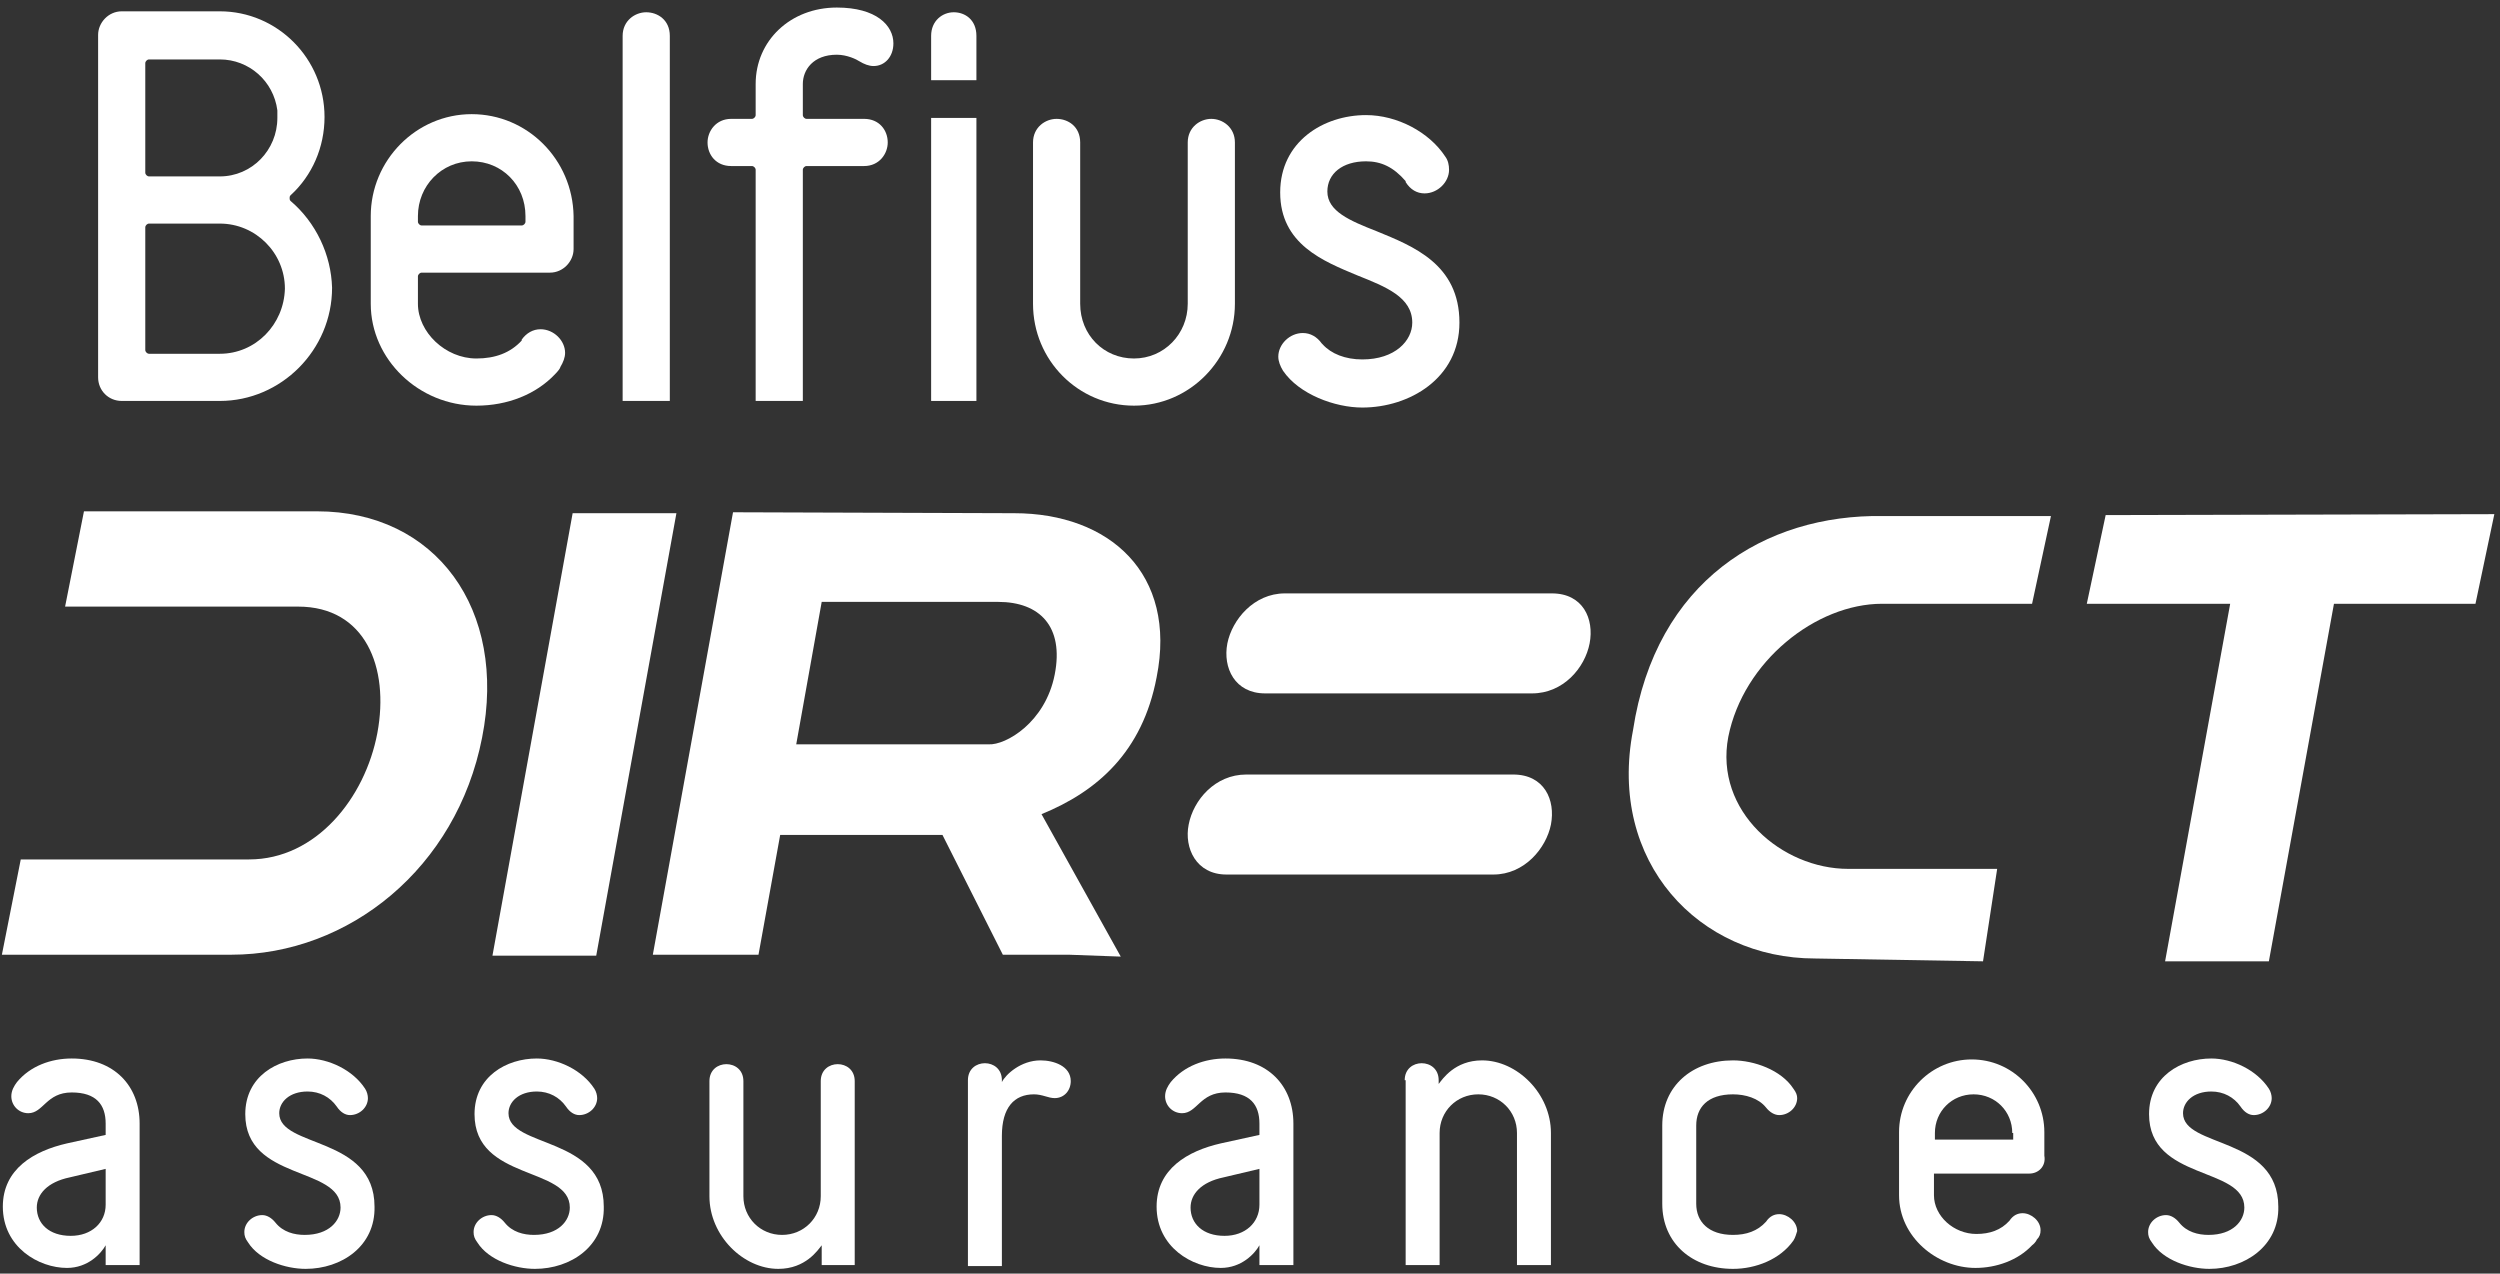<svg width="265" height="135" viewBox="0 0 265 135" fill="none" xmlns="http://www.w3.org/2000/svg">
<rect x="0" y="0" width="265" height="135" fill="#333333" stroke="none"/>
<path d="M130.1 68.2C130.6 65.7 132.9 62.9 136.2 62.9H164.5C167.8 62.9 169 65.6 168.5 68.2C168 70.8 165.7 73.5 162.4 73.5H134.1C130.9 73.5 129.6 70.8 130.1 68.2Z" fill="white"/>
<path d="M126 87.4C126.5 84.8 128.8 82.1 132.1 82.1H160.4C163.7 82.1 164.9 84.8 164.4 87.4C163.9 89.9 161.6 92.7 158.3 92.7H130C126.8 92.7 125.5 89.9 126 87.4Z" fill="white"/>
<path d="M60.7 54.4L52.2 101.3H63.2L71.7 54.4H60.7Z" fill="white"/>
<path d="M173.1 77.4C170.4 91.4 180.1 101.6 192.4 101.6L210.2 101.9L211.7 92.1H195.9C188.9 92.1 181.7 86 183.2 78.1C184.8 70.1 192.5 64 199.5 64H215.4L217.4 54.7H199.6C187.1 54.5 175.5 61.6 173.1 77.4Z" fill="white"/>
<path d="M223.2 54.6L221.2 64H236.4L229.5 101.9H240.5L247.4 64H262.4L264.4 54.5L223.2 54.6Z" fill="white"/>
<path d="M107.5 54.4L77.7 54.3L69.2 101.2H80.4L82.7 88.5H99.9L106.3 101.2H113.3L118.8 101.4L110.4 86.3C116.3 83.9 121.1 79.7 122.6 71.8C124.8 60.8 117.6 54.4 107.5 54.4ZM111.8 71.5C110.8 76.6 106.6 79 104.8 78.9H84.4L87.1 63.8H105.8C110.2 63.8 112.8 66.4 111.8 71.5Z" fill="white"/>
<path d="M33.6 54.2H8.9L6.9 64.3H31.6C38.7 64.3 41.3 70.7 40 77.7C38.7 84.6 33.5 91.1 26.4 91.1H2.2L0.2 101.2H24.5C37 101.2 48.4 92 51.1 78.2C53.8 64.6 46.2 54.2 33.6 54.2Z" fill="white"/>
<path d="M103.5 8.5V3.8C103.5 2.1 102.3 1.3 101.1 1.3C99.9 1.3 98.7 2.2 98.7 3.8V8.5H103.5Z" fill="white"/>
<path d="M98.7 12.5V42.5H103.5V12.5H98.7Z" fill="white"/>
<path d="M30.8 21.3C30.7 21.2 30.7 21.1 30.7 21C30.7 20.9 30.7 20.8 30.8 20.7C33.1 18.6 34.4 15.6 34.4 12.4C34.4 6.2 29.4 1.2 23.3 1.2H12.9C11.5 1.2 10.4 2.4 10.4 3.7V40C10.4 41.4 11.5 42.5 12.9 42.5H23.3C29.8 42.5 35.2 37.1 35.2 30.5C35.1 27 33.5 23.6 30.8 21.3ZM15.4 6.7C15.4 6.5 15.6 6.3 15.8 6.3H23.3C26.4 6.3 29 8.6 29.4 11.7C29.4 11.7 29.4 11.7 29.4 11.8V12.5C29.4 15.9 26.7 18.7 23.3 18.7H15.8C15.6 18.7 15.4 18.5 15.4 18.3V6.7ZM23.3 37.5H15.8C15.6 37.5 15.4 37.3 15.4 37.1V24.1C15.4 23.9 15.6 23.7 15.8 23.7H23.3C27.1 23.7 30.2 26.8 30.2 30.6C30.1 34.4 27.1 37.5 23.3 37.5Z" fill="white"/>
<path d="M50 12.1C44.1 12.1 39.3 17 39.3 22.9V32.2C39.3 38.1 44.4 43 50.5 43C53.8 43 56.8 41.8 58.8 39.7C59.2 39.3 59.4 39 59.4 38.9C59.7 38.4 59.9 37.9 59.9 37.4C59.9 36.1 58.7 34.9 57.3 34.9C56.5 34.9 55.8 35.3 55.3 36C55.3 36 55.3 36 55.3 36.1C54.1 37.4 52.5 38 50.5 38C47.2 38 44.3 35.2 44.3 32.2V29.3C44.3 29.1 44.5 28.9 44.7 28.9H58.3C59.7 28.9 60.8 27.7 60.8 26.4V22.9C60.7 16.9 55.9 12.1 50 12.1ZM55.7 23.5C55.7 23.7 55.5 23.9 55.3 23.9H44.7C44.5 23.9 44.3 23.7 44.3 23.5V22.9C44.3 19.7 46.8 17.1 50 17.1C53.2 17.1 55.7 19.6 55.7 22.9V23.5Z" fill="white"/>
<path d="M68.5 1.3C67.3 1.3 66 2.2 66 3.8V42.5H71V3.8C71 2.1 69.7 1.3 68.5 1.3Z" fill="white"/>
<path d="M88.7 0.8C83.8 0.8 80.1 4.3 80.1 8.9V12.2C80.1 12.4 79.9 12.6 79.7 12.6H77.5C75.9 12.6 75 13.9 75 15.1C75 16.4 75.9 17.6 77.5 17.6H79.7C79.9 17.6 80.1 17.8 80.1 18V42.5H85.1V18C85.1 17.8 85.3 17.6 85.5 17.6H91.6C93.2 17.6 94.1 16.3 94.1 15.1C94.1 13.8 93.2 12.6 91.6 12.6H85.5C85.3 12.6 85.1 12.4 85.1 12.2V8.9C85.1 7.4 86.2 5.8 88.7 5.8C89.8 5.8 90.8 6.3 91.1 6.5C91.6 6.8 92.1 7 92.6 7C93.8 7 94.7 6 94.7 4.6C94.7 2.7 92.9 0.8 88.7 0.8Z" fill="white"/>
<path d="M128.4 12.6C127.2 12.6 125.9 13.5 125.9 15.1V32.2C125.9 35.4 123.4 38 120.2 38C117 38 114.5 35.5 114.5 32.2V15.1C114.5 13.4 113.2 12.6 112 12.6C110.8 12.6 109.5 13.5 109.5 15.1V32.2C109.5 38.2 114.3 43 120.2 43C126.1 43 130.9 38.1 130.9 32.2V15.1C130.9 13.5 129.6 12.6 128.4 12.6Z" fill="white"/>
<path d="M145.9 24.5C143.1 23.4 140.7 22.4 140.7 20.3C140.7 18.4 142.3 17.1 144.8 17.1C146.4 17.1 147.7 17.7 149 19.2C149 19.2 149 19.2 149 19.3C149.5 20.1 150.2 20.5 151 20.5C152.4 20.5 153.6 19.3 153.6 18C153.6 17.5 153.5 17 153.2 16.6C151.5 14 148.1 12.2 144.8 12.2C140.3 12.2 135.7 15 135.7 20.4C135.7 25.9 140.3 27.7 143.9 29.2C146.9 30.4 149.7 31.5 149.7 34.2C149.7 36.1 147.9 38.1 144.4 38.1C142.6 38.1 141.1 37.5 140.2 36.5L140.1 36.4C139.6 35.7 138.9 35.3 138.1 35.3C136.7 35.3 135.5 36.5 135.5 37.8C135.5 38.3 135.7 38.8 136 39.3C137.7 41.8 141.5 43.2 144.4 43.2C149.4 43.2 154.7 40.1 154.7 34.2C154.7 28 149.8 26.1 145.9 24.5Z" fill="white"/>
<path d="M14.8 134.1H11.2V132C10.7 132.9 9.3 134.4 7.1 134.4C4.1 134.4 0.3 132.2 0.3 127.9C0.3 123.9 3.6 122 7.1 121.2L11.2 120.3V119.1C11.2 117.1 10.2 115.8 7.6 115.8C4.9 115.8 4.6 118 3 118C2 118 1.2 117.2 1.2 116.2C1.2 115.6 1.5 115.1 1.8 114.7C3.2 113 5.4 112.2 7.6 112.2C12.1 112.2 14.8 115.1 14.8 119.1V134.1ZM11.2 123.9L7.4 124.8C5 125.3 3.9 126.6 3.9 128C3.9 129.7 5.2 131 7.5 131C9.7 131 11.2 129.6 11.2 127.7V123.9Z" fill="white"/>
<path d="M32.399 134.5C30.299 134.5 27.499 133.6 26.299 131.7C25.999 131.3 25.899 131 25.899 130.6C25.899 129.6 26.799 128.8 27.799 128.8C28.299 128.8 28.799 129.1 29.199 129.6C29.999 130.6 31.199 130.9 32.299 130.9C34.899 130.9 36.099 129.4 36.099 128C36.099 123.6 25.999 125.2 25.999 118.1C25.999 114.1 29.399 112.2 32.599 112.2C34.799 112.2 37.399 113.4 38.699 115.4C38.899 115.7 38.999 116.1 38.999 116.4C38.999 117.4 38.099 118.2 37.099 118.2C36.599 118.2 36.099 117.9 35.699 117.3C34.999 116.3 33.899 115.7 32.599 115.7C30.699 115.7 29.599 116.8 29.599 118C29.599 121.7 39.699 120.4 39.699 127.9C39.799 132.1 36.199 134.5 32.399 134.5Z" fill="white"/>
<path d="M56.7 134.5C54.6 134.5 51.8 133.6 50.6 131.7C50.3 131.3 50.2 131 50.2 130.6C50.2 129.6 51.1 128.8 52.1 128.8C52.6 128.8 53.1 129.1 53.5 129.6C54.3 130.6 55.5 130.9 56.6 130.9C59.2 130.9 60.4 129.4 60.4 128C60.4 123.6 50.3 125.2 50.3 118.1C50.3 114.1 53.7 112.2 56.9 112.2C59.1 112.2 61.7 113.4 63 115.4C63.2 115.7 63.3 116.1 63.3 116.4C63.3 117.4 62.4 118.2 61.4 118.2C60.9 118.2 60.4 117.9 60 117.3C59.3 116.3 58.2 115.7 56.9 115.7C55 115.7 53.9 116.8 53.9 118C53.9 121.7 64 120.4 64 127.9C64.1 132.1 60.5 134.5 56.7 134.5Z" fill="white"/>
<path d="M90.7 134.1H87.1V132C86.7 132.5 85.4 134.5 82.5 134.5C78.8 134.5 75.2 131 75.2 126.8V114.6C75.2 113.4 76.1 112.8 77 112.8C77.9 112.8 78.8 113.4 78.8 114.6V126.8C78.8 129.1 80.6 130.9 82.9 130.9C85.2 130.9 87 129.1 87 126.8V114.6C87 113.4 87.9 112.8 88.8 112.8C89.7 112.8 90.6 113.4 90.6 114.6V134.1H90.7Z" fill="white"/>
<path d="M102.6 114.5C102.6 113.3 103.5 112.7 104.4 112.7C105.3 112.7 106.2 113.3 106.2 114.5V114.7C106.6 113.9 108.2 112.4 110.3 112.4C111.7 112.4 113.5 113 113.5 114.6C113.5 115.6 112.8 116.4 111.8 116.4C111.1 116.4 110.5 116 109.6 116C107.5 116 106.2 117.4 106.2 120.4V134.2H102.6V114.5Z" fill="white"/>
<path d="M137.1 134.1H133.5V132C133 132.9 131.6 134.4 129.4 134.4C126.4 134.4 122.6 132.2 122.6 127.9C122.6 123.9 125.9 122 129.4 121.2L133.5 120.3V119.1C133.5 117.1 132.5 115.8 129.9 115.8C127.2 115.8 126.9 118 125.3 118C124.3 118 123.5 117.2 123.5 116.2C123.5 115.6 123.8 115.1 124.1 114.7C125.5 113 127.7 112.2 129.9 112.2C134.4 112.2 137.1 115.1 137.1 119.1V134.1ZM133.5 123.9L129.7 124.8C127.3 125.3 126.2 126.6 126.2 128C126.2 129.7 127.5 131 129.8 131C132 131 133.5 129.6 133.5 127.7V123.9Z" fill="white"/>
<path d="M148.899 114.5C148.899 113.3 149.799 112.7 150.699 112.7C151.599 112.7 152.499 113.3 152.499 114.5V114.9C152.899 114.4 154.199 112.4 157.099 112.4C160.799 112.4 164.399 115.9 164.399 120.1V134.1H160.799V120.1C160.799 117.8 158.999 116 156.699 116C154.399 116 152.599 117.8 152.599 120.1V134.1H148.999V114.5H148.899Z" fill="white"/>
<path d="M190.1 131.5C188.7 133.5 186.1 134.5 183.7 134.5C179.4 134.5 176.2 131.8 176.2 127.6V119.3C176.2 115.1 179.4 112.4 183.7 112.4C185.9 112.4 188.8 113.4 190.1 115.4C190.4 115.8 190.5 116.1 190.5 116.4C190.5 117.4 189.6 118.2 188.6 118.2C188.1 118.2 187.6 117.9 187.2 117.4C186.4 116.4 185 116 183.7 116C181 116 179.8 117.4 179.8 119.3V127.6C179.8 129.5 181.1 130.9 183.7 130.9C185.1 130.9 186.3 130.5 187.2 129.5C187.6 128.9 188.1 128.7 188.6 128.7C189.5 128.7 190.5 129.5 190.5 130.5C190.4 130.8 190.3 131.2 190.1 131.5Z" fill="white"/>
<path d="M215.1 124.4H205V126.7C205 128.9 207.1 130.8 209.5 130.8C210.9 130.8 212.1 130.4 213 129.4C213.4 128.8 213.9 128.6 214.4 128.6C215.3 128.6 216.3 129.4 216.3 130.4C216.3 130.8 216.2 131.1 215.9 131.4C215.9 131.4 215.8 131.7 215.4 132C213.9 133.6 211.6 134.4 209.4 134.4C205.3 134.4 201.3 131.1 201.3 126.7V120C201.3 115.7 204.8 112.3 209 112.3C213.3 112.3 216.7 115.8 216.7 120V122.5C216.9 123.6 216.1 124.4 215.1 124.4ZM213.3 120.1C213.3 117.8 211.5 116 209.2 116C206.9 116 205.1 117.8 205.1 120.1V120.8H213.4V120.1H213.3Z" fill="white"/>
<path d="M234.2 134.5C232.1 134.5 229.3 133.6 228.1 131.7C227.8 131.3 227.7 131 227.7 130.6C227.7 129.6 228.6 128.8 229.6 128.8C230.1 128.8 230.6 129.1 231 129.6C231.8 130.6 233 130.9 234.1 130.9C236.7 130.9 237.9 129.4 237.9 128C237.9 123.6 227.8 125.2 227.8 118.1C227.8 114.1 231.2 112.2 234.4 112.2C236.6 112.2 239.2 113.4 240.5 115.4C240.7 115.7 240.8 116.1 240.8 116.4C240.8 117.4 239.9 118.2 238.9 118.2C238.4 118.2 237.9 117.9 237.5 117.3C236.8 116.3 235.7 115.7 234.4 115.7C232.5 115.7 231.4 116.8 231.4 118C231.4 121.7 241.5 120.4 241.5 127.9C241.6 132.1 237.9 134.5 234.2 134.5Z" fill="white"/>
</svg>
